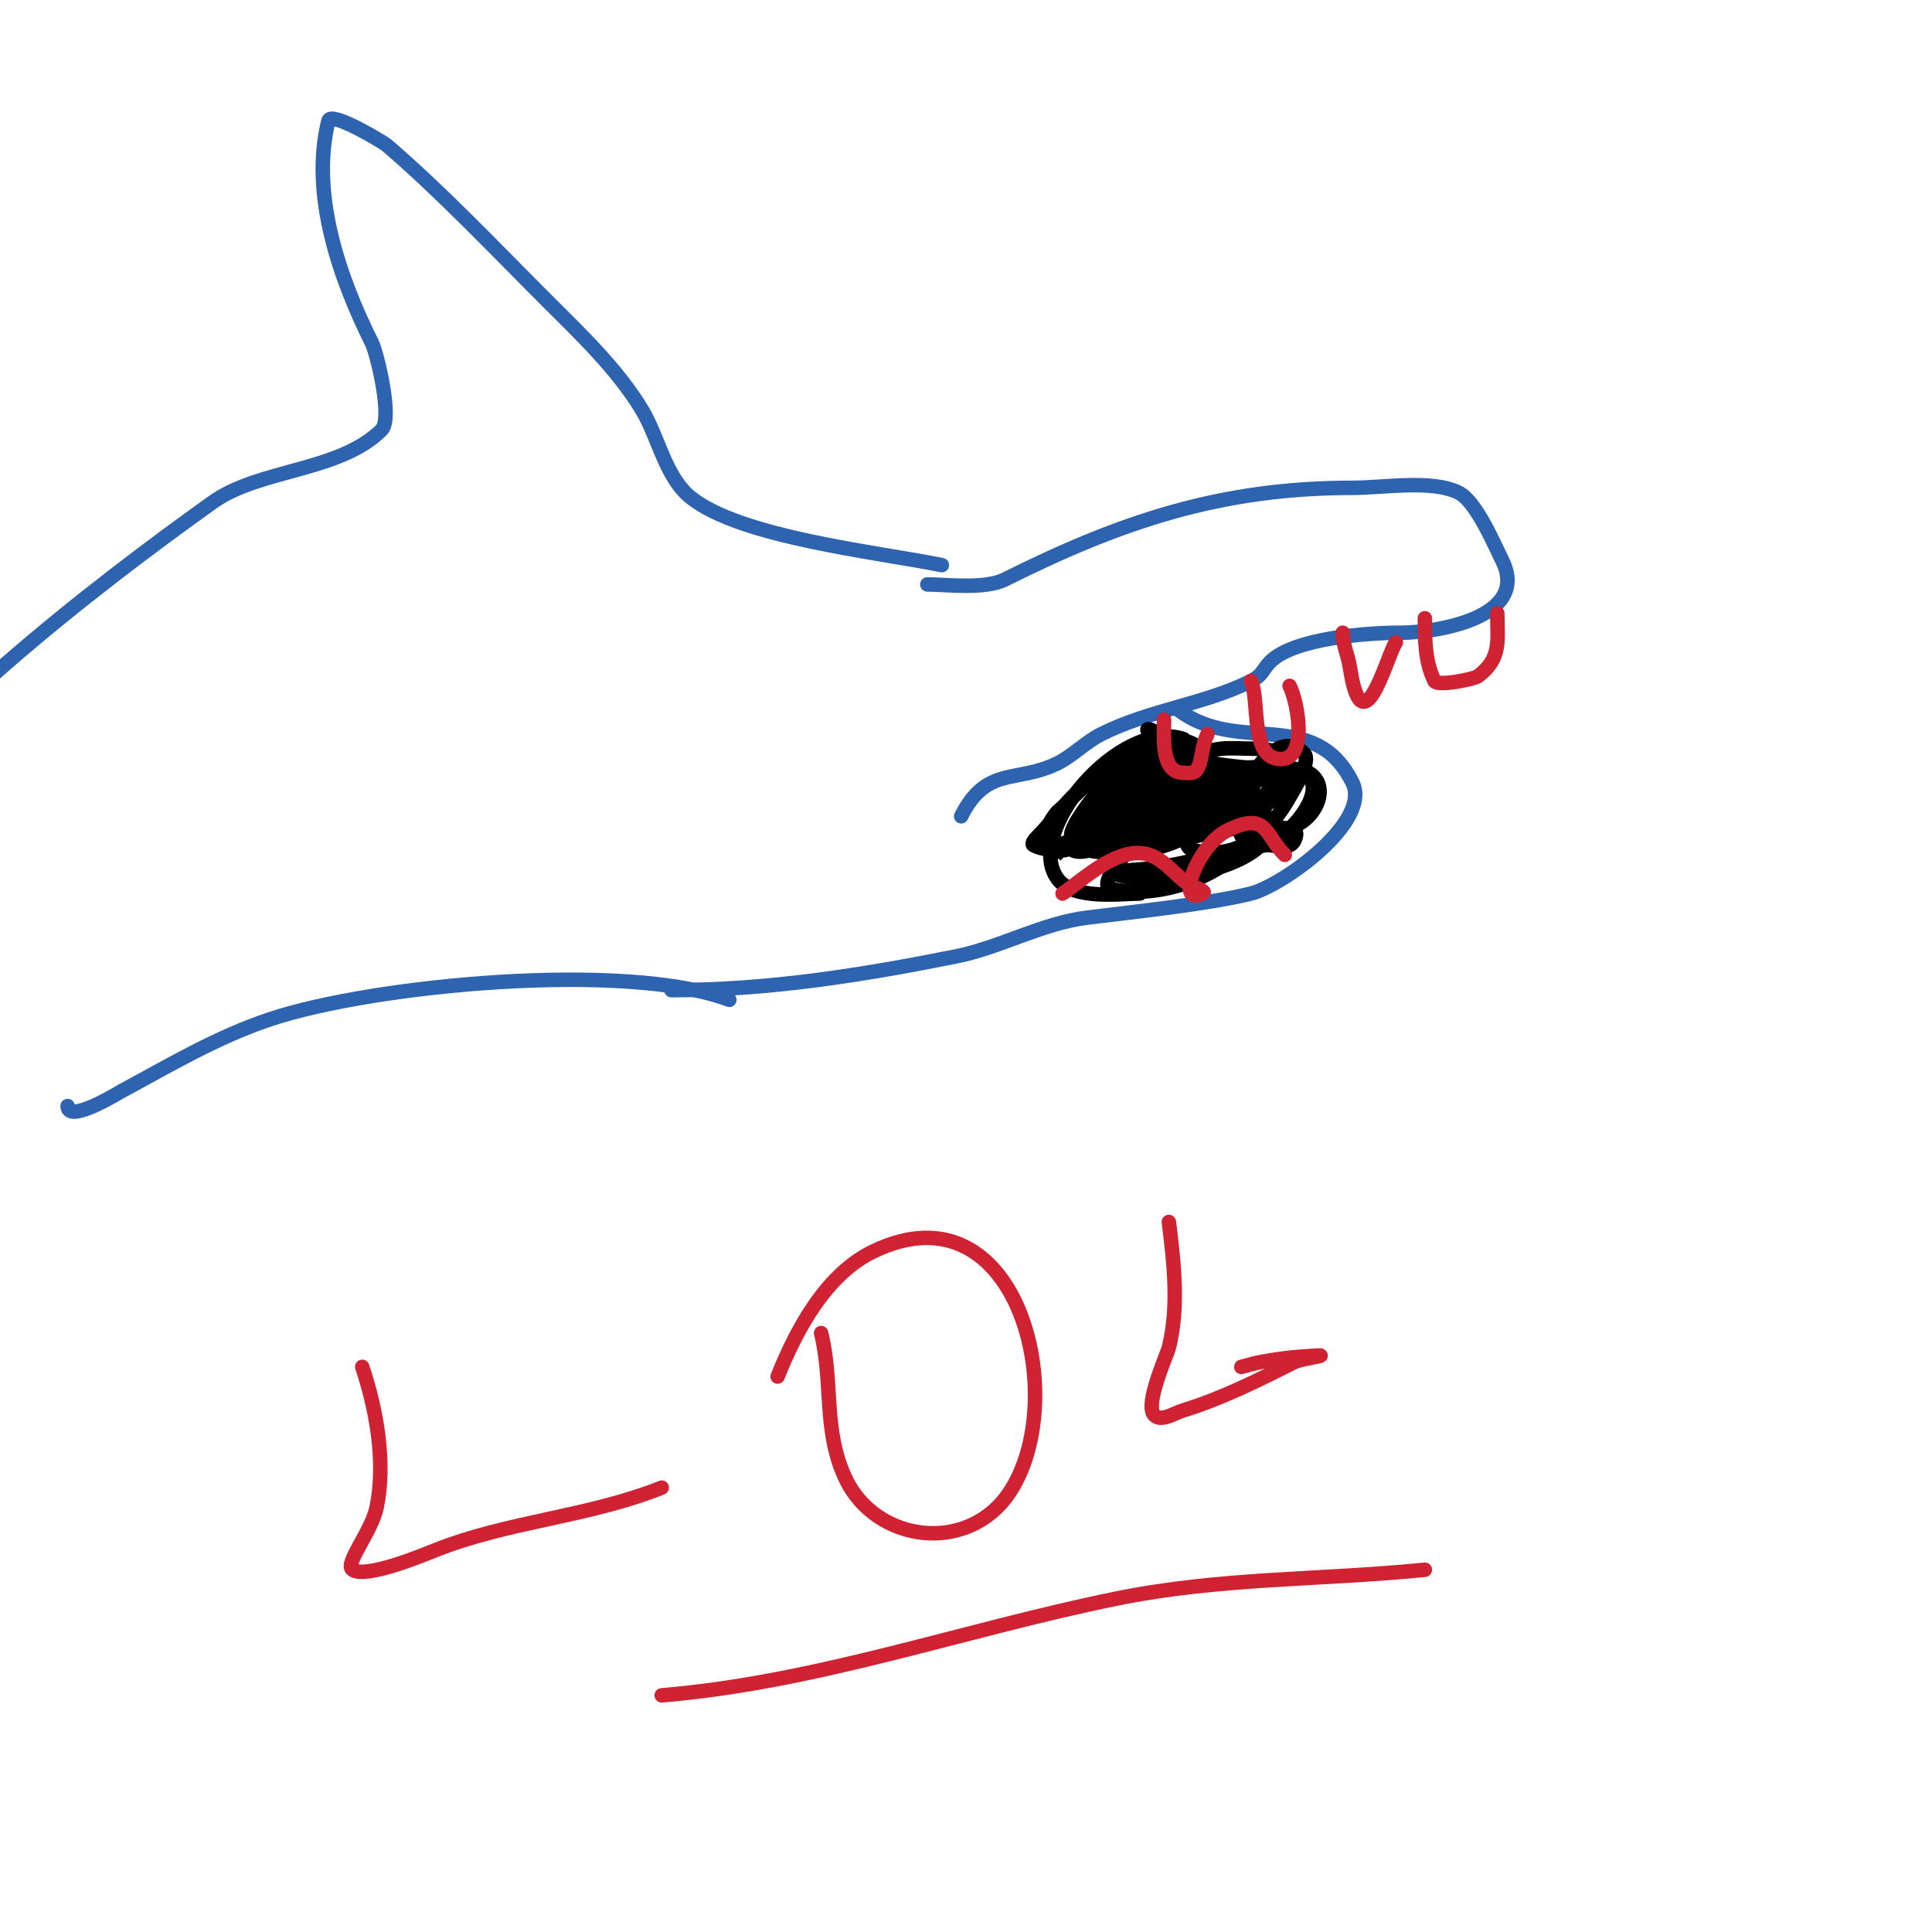 <svg viewBox='0 0 400 400' version='1.1' xmlns='http://www.w3.org/2000/svg' xmlns:xlink='http://www.w3.org/1999/xlink'><g fill='none' stroke='#2d63af' stroke-width='3' stroke-linecap='round' stroke-linejoin='round'><path d='M192,121c3.735,0 11.884,1.058 16,-1c24.064,-12.032 44.737,-19 72,-19c6.466,0 16.482,-1.759 22,1c3.669,1.834 7.455,10.909 9,14c5.996,11.993 -13.999,15 -21,15c-7.238,0 -22.163,1.163 -27,6c-1.684,1.684 -1.448,2.724 -4,4c-9.695,4.848 -20.757,5.879 -31,11c-3.164,1.582 -5.869,4.434 -9,6c-8.42,4.21 -14.72,0.44 -20,11'/><path d='M244,147c12.545,9.408 28.097,-0.805 36,15c4.075,8.15 -14.53,21.382 -21,23c-8.628,2.157 -24.852,3.856 -34,5c-9.263,1.158 -17.99,6.198 -27,8c-19.458,3.892 -38.838,7 -59,7'/><path d='M151,207c-21.518,-8.069 -73.737,-3.088 -95,4c-11.16,3.72 -20.736,9.473 -31,15c-0.091,0.049 -11,6.775 -11,3'/><path d='M195,117c-13.744,-2.749 -41.668,-5.734 -52,-14c-5.211,-4.169 -6.705,-12.508 -10,-18c-5.155,-8.592 -12.924,-15.924 -20,-23c-10.637,-10.637 -21.666,-22.286 -33,-32c-0.538,-0.461 -11.472,-7.111 -12,-5c-3.819,15.276 2.376,32.751 9,46c1.019,2.037 4.371,15.629 2,18c-8.703,8.703 -25.215,8.011 -35,15c-25.113,17.938 -62.167,46.75 -79,72'/><path d='M241,156'/></g>
<g fill='none' stroke='#000000' stroke-width='3' stroke-linecap='round' stroke-linejoin='round'><path d='M249,163c0.49,0 5.93,-0.535 7,0c0.422,0.211 1.333,0.667 1,1c-1.375,1.375 -9.546,-2.849 -10,-3c-2.927,-0.976 -3.745,-0.497 -6,-2c-0.392,-0.261 -1.471,-1 -1,-1c3.525,0 7.52,6.016 10,8c1.164,0.931 4.667,3.333 4,2c-0.234,-0.467 -11.182,-7.273 -9,-8c2.708,-0.903 14,6.248 14,7c0,2.108 -4.062,-1.17 -6,-2c-2.495,-1.069 -7,-1.34 -7,-4'/><path d='M244,162c2,1.333 3.803,3.024 6,4c1.115,0.496 8.848,-0.576 8,-1c-3.645,-1.822 -10.896,-3 -15,-3c-0.667,0 -1.667,-0.333 -1,1c1.595,3.19 9.082,3 12,3c1.667,0 6.491,0.745 5,0c-3.413,-1.706 -7.325,-0.95 -11,-2c-1.726,-0.493 -6.741,-1.565 -5,-2c1.156,-0.289 14.299,-0.851 14,-1c-3.481,-1.741 -8.252,-1.25 -12,-2c-0.981,-0.196 -3,0 -3,0c0,0 16.905,1 19,1c1.333,0 2.667,0 4,0c0.667,0 2.667,0 2,0c-9.333,0 -18.667,0 -28,0c-1.333,0 2.667,0 4,0c4.318,0 9.76,-0.848 14,0c0.328,0.066 2.889,2.407 2,3c-1.303,0.869 -13.447,2.553 -13,3c0.819,0.819 19.376,4.624 15,9c-5.556,5.556 -22.37,8.543 -30,6c-1.612,-0.537 3.305,-0.87 5,-1c8.928,-0.687 17.204,-3.743 26,-5c1.745,-0.249 4.875,1.249 6,-1c0.298,-0.596 0.632,-1.789 0,-2c-6.82,-2.273 -17.402,0.35 -24,2c-2.215,0.554 -4.785,1.446 -7,2c-0.647,0.162 -2.596,0.298 -2,0c5.304,-2.652 11.743,-3.933 17,-7c2.477,-1.445 4.972,-2.972 7,-5c0.471,-0.471 0.654,-1.869 0,-2c-7.254,-1.451 -17.608,0.449 -24,4c-2.101,1.167 -6.28,5.24 -4,6c4.268,1.423 12.83,0.137 17,-1c0.627,-0.171 7.944,-6.028 6,-7c-6.643,-3.321 -16.167,-0.5 -22,3c-2.962,1.777 -7,4.301 -7,8c0,0.333 -0.327,0.935 0,1c7.005,1.401 14.76,0.403 21,-3c0.624,-0.341 9.931,-7.802 7,-10c-6.12,-4.59 -17.2,-1.9 -23,1c-2.228,1.114 -8.963,5.075 -7,9c3.355,6.71 21.68,-6.017 24,-9c1.688,-2.17 4.459,-6.771 2,-8c-8.036,-4.018 -17.751,2.93 -22,9c-1.115,1.592 -2.318,3.18 -3,5c-0.585,1.561 -1.634,4.673 0,5c6.135,1.227 12.588,-7.161 16,-11c2.089,-2.35 7.813,-6.594 5,-8c-7.109,-3.554 -18.006,9.509 -21,14c-1.169,1.754 -3.886,5.057 -2,6c4.958,2.479 17.993,-9.293 21,-12c1.787,-1.608 2.667,-4 4,-6c0.261,-0.392 1.422,-0.789 1,-1c-5.869,-2.934 -14.457,4.811 -18,8c-2.237,2.013 -4.62,4.239 -6,7c-0.471,0.943 -1.943,3.471 -1,3c5.163,-2.582 11.801,-11.201 15,-16c1.24,-1.861 5.121,-5.293 3,-6c-5.655,-1.885 -29.664,29.392 -14,18c1.944,-1.414 4,-2.667 6,-4'/><path d='M233,167c2.333,-2.333 4.939,-4.423 7,-7c4.619,-5.774 -0.363,-6.05 -6,-4c-5.71,2.076 -10.486,8.131 -15,12c-1.104,0.946 -4.233,6.767 -4,7c3.009,3.009 22.915,-9.757 26,-12c2.916,-2.121 9.225,-7.388 6,-9c-7.689,-3.845 -20.124,6.124 -25,11c-2.576,2.576 -4.424,5.424 -7,8c-0.527,0.527 -1.667,1.667 -1,2c7.713,3.857 21.474,-5.145 28,-8c2.049,-0.896 4.037,-1.929 6,-3c2.11,-1.151 3.85,-2.925 6,-4c0.298,-0.149 1.185,-0.277 1,0c-5.28,7.92 -16.669,10.402 -23,18c-1.35,1.62 -4.045,5.489 -2,6c9.504,2.376 22.85,-2.313 29,-10c1.114,-1.392 5.425,-11.787 3,-13c-3.169,-1.584 -11.398,-0.082 -14,2c-0.556,0.445 -3.077,5.282 -2,6c4.16,2.774 13.732,-0.666 17,-3c1.956,-1.397 6.15,-4.925 4,-6c-2.538,-1.269 -15.162,-0.838 -17,1c-1.361,1.361 -7.149,13.963 -3,15c9.221,2.305 15.87,-3.565 20,-11c0.42,-0.755 4.635,-7.365 3,-9c-6.834,-6.834 -15.921,11.158 -13,17c3.818,7.636 18.404,-7.596 14,-12c-4.172,-4.172 -13.545,7.303 -11,9c9.018,6.012 17.307,-6.216 11,-10c-3.349,-2.01 -18.786,-1.054 -23,0c-0.77,0.193 -1.637,2.363 -1,3c5.279,5.279 29.581,-8 12,-8c-2,0 -4.008,-0.181 -6,0c-1.693,0.154 -3.341,0.631 -5,1c-1.545,0.343 -6.469,1.235 -8,2c-1.229,0.615 2.626,1 4,1c4.667,0 9.333,0 14,0c2.333,0 7,0 7,0c0,0 -4.008,0.181 -6,0c-5.221,-0.475 -12.436,-1.147 -17,-4c-1.599,-0.999 -5.829,-4.457 -4,-4c2.443,0.611 20,12.753 20,14c0,1.667 -3.333,0 -5,0c-3.477,0 -23.222,-5.778 -25,-4c-0.236,0.236 0,0.667 0,1c0,4.382 -2.136,8.563 -5,12c-0.031,0.037 -5,4.017 -5,4c0,-2.254 19.693,-13.693 23,-17c0.336,-0.336 5.602,-7.466 4,-8c-13.045,-4.348 -33.264,19.314 -26,29c3.295,4.393 13.025,3 17,3'/></g>
<g fill='none' stroke='#cf2233' stroke-width='3' stroke-linecap='round' stroke-linejoin='round'><path d='M310,127c0,5.603 0.934,9.299 -4,13c-0.852,0.639 -8.43,2.141 -9,1c-2,-4.001 -2,-8.662 -2,-13'/><path d='M289,133c-1.639,2.185 -6.249,20.381 -9,8c-0.369,-1.659 -0.533,-3.366 -1,-5c-0.467,-1.634 -1,-3.3 -1,-5'/><path d='M267,142c1.922,3.844 3.985,16.746 -3,15c-5.035,-1.259 -3.29,-12.58 -5,-16'/><path d='M250,152c-1.266,2.531 -0.996,4.993 -2,7c-0.694,1.388 -1.779,1 -3,1c-4.658,0 -4,-7.174 -4,-11'/><path d='M220,185c4.189,-2.792 11.605,-10.132 18,-8c3.162,1.054 5.226,4.151 8,6c1,0.667 4.075,1.463 3,2c-5.837,2.918 -1.106,-9.947 5,-13c8.389,-4.195 7.777,0.777 12,5'/><path d='M75,283c2.943,8.828 4.884,19.58 3,29c-1.029,5.144 -6.801,11.799 -5,13c2.783,1.856 14.379,-2.952 17,-4c15.124,-6.05 31.785,-6.914 47,-13'/><path d='M170,276c2.524,10.097 0.369,20.076 5,30c6.291,13.481 25.474,15.789 34,3c12.842,-19.263 1.89,-64.158 -28,-50c-10.033,4.752 -16.181,16.452 -20,26'/><path d='M242,253c1.056,8.45 2.101,17.597 0,26c-0.38,1.52 -5.13,11.87 -3,14c1.434,1.434 4.062,-0.404 6,-1c8.095,-2.491 15.507,-6.254 23,-10c1.687,-0.844 11.3,-1.942 0,-1c-2.349,0.196 -4.681,0.578 -7,1c-1.352,0.246 -2.667,0.667 -4,1'/><path d='M137,351c32.263,-2.689 62.199,-13.51 94,-20c21.652,-4.419 42.278,-3.828 64,-6'/></g>
</svg>